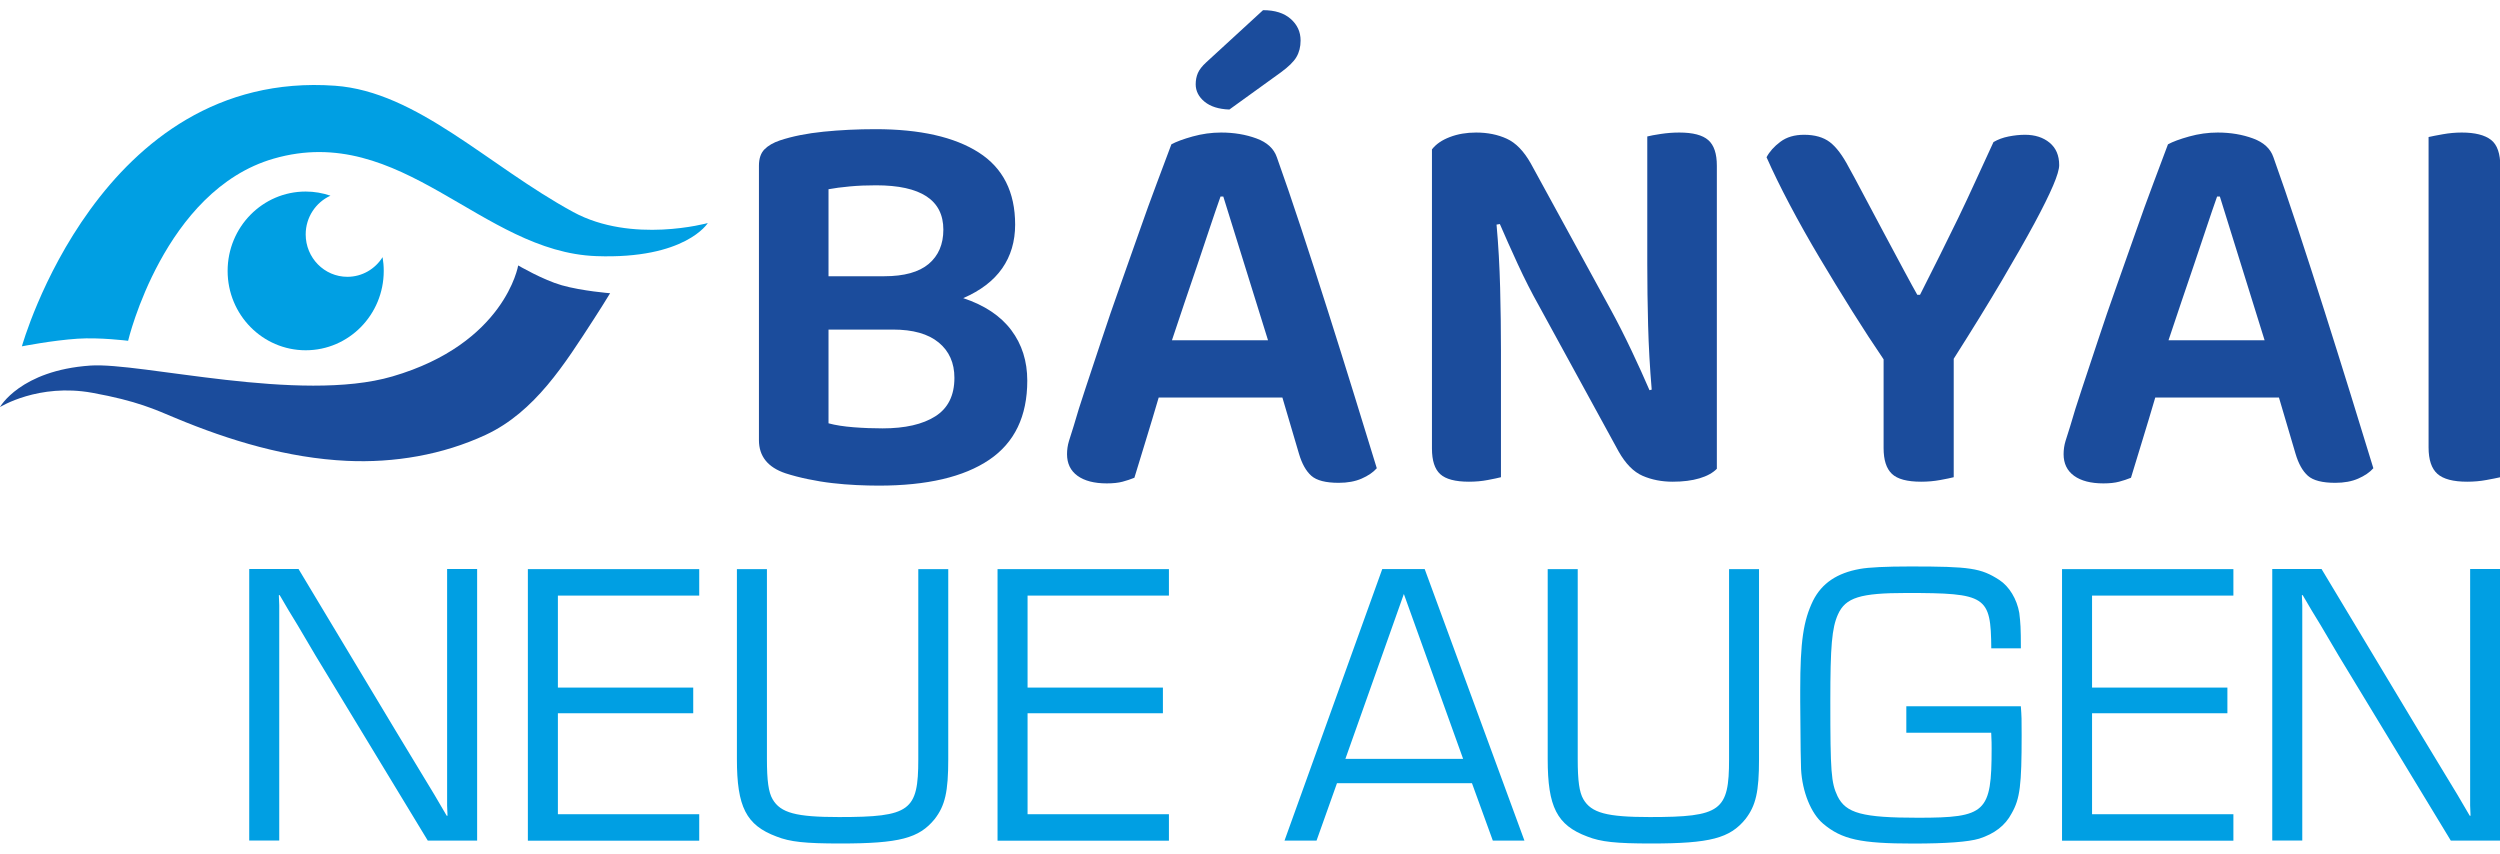 <?xml version="1.0" encoding="UTF-8"?>
<svg xmlns="http://www.w3.org/2000/svg" width="123" height="42" viewBox="0 0 123 42" fill="none">
  <g id="Ebene_1" clip-path="url(#clip0_2663_12844)">
    <path id="Vector" d="M49.945 11.05C49.945 11.879 49.731 12.597 49.306 13.205C48.882 13.812 48.244 14.299 47.391 14.668C48.441 15.017 49.228 15.542 49.755 16.243C50.281 16.944 50.542 17.772 50.542 18.728C50.542 20.479 49.918 21.777 48.668 22.623C47.418 23.468 45.608 23.893 43.235 23.893C42.892 23.893 42.525 23.883 42.135 23.865C41.744 23.848 41.35 23.814 40.953 23.769C40.556 23.724 40.155 23.658 39.758 23.575C39.36 23.493 38.987 23.396 38.644 23.285C37.775 22.992 37.34 22.447 37.34 21.656V8.15C37.34 7.802 37.431 7.532 37.611 7.349C37.791 7.166 38.046 7.018 38.372 6.908C38.987 6.704 39.703 6.562 40.518 6.479C41.333 6.397 42.186 6.355 43.072 6.355C45.262 6.355 46.957 6.738 48.152 7.501C49.347 8.264 49.945 9.448 49.945 11.05ZM40.763 13.591H43.507C44.484 13.591 45.215 13.388 45.693 12.984C46.172 12.58 46.413 12.017 46.413 11.299C46.413 9.845 45.31 9.117 43.099 9.117C42.647 9.117 42.216 9.134 41.809 9.172C41.401 9.21 41.051 9.255 40.763 9.31V13.591ZM46.957 18.59C46.957 17.855 46.699 17.275 46.182 16.85C45.666 16.426 44.919 16.215 43.941 16.215H40.763V20.827C41.106 20.921 41.52 20.983 41.999 21.021C42.478 21.059 42.953 21.076 43.425 21.076C44.529 21.076 45.395 20.879 46.019 20.482C46.644 20.085 46.957 19.457 46.957 18.59Z" fill="#1B4C9C"></path>
    <path id="Vector_2" d="M63.093 19.557H57.008C56.807 20.237 56.597 20.948 56.369 21.684C56.142 22.419 55.958 23.026 55.812 23.506C55.632 23.579 55.435 23.645 55.228 23.7C55.021 23.755 54.763 23.783 54.454 23.783C53.839 23.783 53.357 23.658 53.014 23.41C52.671 23.161 52.498 22.806 52.498 22.346C52.498 22.125 52.529 21.908 52.593 21.697C52.658 21.487 52.732 21.242 52.824 20.965C52.97 20.451 53.164 19.83 53.408 19.101C53.653 18.373 53.914 17.582 54.196 16.726C54.478 15.87 54.78 14.986 55.106 14.075C55.432 13.163 55.744 12.279 56.043 11.423C56.342 10.567 56.631 9.766 56.913 9.02C57.194 8.275 57.432 7.636 57.632 7.101C57.867 6.973 58.217 6.842 58.678 6.714C59.14 6.586 59.605 6.521 60.077 6.521C60.712 6.521 61.29 6.618 61.816 6.811C62.342 7.004 62.675 7.311 62.821 7.736C63.184 8.748 63.582 9.915 64.016 11.23C64.451 12.545 64.889 13.905 65.334 15.304C65.779 16.702 66.207 18.076 66.624 19.419C67.042 20.762 67.412 21.97 67.738 23.037C67.558 23.241 67.307 23.41 66.991 23.548C66.675 23.686 66.298 23.755 65.864 23.755C65.229 23.755 64.781 23.641 64.519 23.41C64.257 23.178 64.054 22.816 63.908 22.319L63.093 19.557ZM60.05 9.669C59.887 10.129 59.711 10.646 59.52 11.216C59.33 11.786 59.13 12.38 58.923 12.998C58.716 13.615 58.502 14.24 58.284 14.876C58.067 15.511 57.86 16.132 57.66 16.74H62.386L60.186 9.669H60.05ZM62.142 0.5C62.723 0.5 63.174 0.642 63.5 0.928C63.826 1.215 63.989 1.567 63.989 1.991C63.989 2.306 63.921 2.575 63.785 2.806C63.65 3.037 63.392 3.289 63.011 3.566L60.485 5.389C59.959 5.371 59.551 5.24 59.262 5.002C58.974 4.764 58.828 4.477 58.828 4.146C58.828 3.942 58.865 3.759 58.936 3.593C59.008 3.428 59.144 3.252 59.344 3.069L62.142 0.5Z" fill="#1B4C9C"></path>
    <path id="Vector_3" d="M72.272 23.7C71.603 23.7 71.131 23.576 70.859 23.327C70.588 23.078 70.452 22.661 70.452 22.07V7.349C70.652 7.091 70.944 6.89 71.335 6.742C71.725 6.593 72.153 6.521 72.625 6.521C73.185 6.521 73.688 6.621 74.133 6.825C74.578 7.028 74.971 7.432 75.314 8.04L79.226 15.193C79.59 15.856 79.936 16.543 80.272 17.251C80.608 17.959 80.9 18.608 81.155 19.198L81.264 19.17C81.172 18.083 81.114 17.03 81.087 16.008C81.06 14.986 81.046 13.978 81.046 12.984V6.714C81.192 6.676 81.413 6.635 81.712 6.59C82.011 6.545 82.313 6.521 82.622 6.521C83.291 6.521 83.766 6.645 84.048 6.894C84.33 7.142 84.469 7.56 84.469 8.15V23.064C84.269 23.268 83.984 23.424 83.614 23.534C83.243 23.645 82.802 23.7 82.296 23.7C81.753 23.7 81.26 23.603 80.816 23.41C80.371 23.216 79.977 22.816 79.634 22.208L75.722 15.055C75.359 14.409 75.012 13.726 74.676 12.998C74.34 12.269 74.048 11.613 73.793 11.023L73.63 11.05C73.722 12.062 73.779 13.104 73.807 14.171C73.834 15.238 73.847 16.253 73.847 17.209V23.479C73.701 23.517 73.484 23.562 73.195 23.617C72.907 23.672 72.598 23.7 72.272 23.7Z" fill="#1B4C9C"></path>
    <path id="Vector_4" d="M101.312 8.123C101.312 8.326 101.214 8.661 101.013 9.131C100.813 9.6 100.507 10.222 100.09 10.995C99.672 11.768 99.139 12.707 98.487 13.812C97.835 14.917 97.047 16.198 96.123 17.651V23.479C95.977 23.517 95.757 23.562 95.458 23.617C95.159 23.672 94.847 23.7 94.52 23.7C93.831 23.7 93.352 23.572 93.081 23.313C92.809 23.054 92.673 22.633 92.673 22.043V17.679C92.184 16.961 91.668 16.17 91.125 15.304C90.582 14.437 90.048 13.564 89.522 12.68C88.996 11.796 88.507 10.926 88.055 10.07C87.603 9.214 87.223 8.437 86.914 7.736C87.06 7.46 87.284 7.208 87.593 6.977C87.902 6.745 88.289 6.631 88.761 6.631C89.288 6.631 89.709 6.752 90.025 6.99C90.34 7.229 90.653 7.643 90.962 8.233C91.108 8.492 91.339 8.92 91.654 9.518C91.97 10.115 92.306 10.747 92.66 11.409C93.013 12.072 93.349 12.697 93.665 13.287C93.981 13.878 94.205 14.282 94.33 14.503H94.466C94.809 13.823 95.135 13.174 95.444 12.556C95.753 11.938 96.052 11.33 96.341 10.733C96.629 10.136 96.915 9.528 97.196 8.91C97.478 8.292 97.77 7.653 98.079 6.99C98.297 6.863 98.544 6.769 98.826 6.714C99.108 6.659 99.373 6.631 99.628 6.631C100.117 6.631 100.521 6.759 100.837 7.018C101.152 7.277 101.312 7.643 101.312 8.123Z" fill="#1B4C9C"></path>
    <path id="Vector_5" d="M112.124 19.557H106.039C105.838 20.237 105.628 20.948 105.4 21.684C105.173 22.419 104.99 23.026 104.844 23.506C104.664 23.579 104.467 23.645 104.259 23.7C104.052 23.755 103.794 23.783 103.485 23.783C102.871 23.783 102.388 23.658 102.045 23.41C101.702 23.161 101.529 22.806 101.529 22.346C101.529 22.125 101.56 21.908 101.624 21.697C101.689 21.487 101.764 21.242 101.855 20.965C102.001 20.451 102.195 19.83 102.439 19.101C102.684 18.373 102.945 17.582 103.227 16.726C103.509 15.87 103.811 14.986 104.137 14.075C104.463 13.163 104.776 12.279 105.074 11.423C105.373 10.567 105.662 9.766 105.944 9.02C106.226 8.275 106.463 7.636 106.664 7.101C106.898 6.973 107.248 6.842 107.71 6.714C108.171 6.586 108.637 6.521 109.109 6.521C109.744 6.521 110.321 6.618 110.847 6.811C111.374 7.004 111.706 7.311 111.852 7.736C112.216 8.748 112.613 9.915 113.048 11.23C113.482 12.545 113.92 13.905 114.365 15.304C114.81 16.702 115.238 18.076 115.656 19.419C116.073 20.762 116.443 21.97 116.769 23.037C116.589 23.241 116.338 23.41 116.022 23.548C115.707 23.686 115.33 23.755 114.895 23.755C114.26 23.755 113.812 23.641 113.55 23.41C113.289 23.178 113.085 22.816 112.939 22.319L112.124 19.557ZM109.081 9.669C108.918 10.129 108.742 10.646 108.552 11.216C108.362 11.786 108.161 12.38 107.954 12.998C107.747 13.615 107.533 14.24 107.316 14.876C107.098 15.511 106.891 16.132 106.691 16.74H111.418L109.217 9.669H109.081Z" fill="#1B4C9C"></path>
    <path id="Vector_6" d="M121.387 23.7C120.698 23.7 120.209 23.572 119.92 23.313C119.632 23.054 119.486 22.623 119.486 22.015V6.742C119.649 6.704 119.883 6.659 120.192 6.604C120.501 6.549 120.807 6.521 121.116 6.521C121.768 6.521 122.247 6.642 122.556 6.88C122.865 7.118 123.017 7.56 123.017 8.206V23.479C122.854 23.517 122.624 23.562 122.325 23.617C122.026 23.672 121.713 23.7 121.387 23.7Z" fill="#1B4C9C"></path>
    <path id="Vector_7" d="M1.077 17.04C1.077 17.04 2.567 16.747 3.817 16.664C4.904 16.591 6.303 16.767 6.303 16.767C6.303 16.767 8.058 9.366 13.464 7.805C19.763 5.989 23.682 12.397 29.333 12.601C33.733 12.763 34.824 10.974 34.824 10.974C34.824 10.974 31.102 12.01 28.198 10.429C24.005 8.147 20.527 4.508 16.48 4.218C4.89 3.393 1.077 17.04 1.077 17.04Z" fill="#009FE3"></path>
    <path id="Vector_8" d="M16.259 9.628C15.875 9.497 15.464 9.424 15.04 9.424C12.918 9.424 11.199 11.171 11.199 13.329C11.199 15.487 12.918 17.233 15.04 17.233C17.162 17.233 18.88 15.487 18.88 13.329C18.88 13.098 18.86 12.873 18.823 12.652C18.459 13.232 17.821 13.619 17.091 13.619C15.957 13.619 15.04 12.683 15.04 11.534C15.04 10.684 15.542 9.953 16.259 9.628Z" fill="#009FE3"></path>
    <path id="Vector_9" d="M30.018 14.427C30.018 14.427 28.646 14.32 27.645 14.037C26.721 13.778 25.495 13.06 25.495 13.06C25.495 13.06 24.853 16.902 19.305 18.521C14.758 19.85 6.907 17.814 4.445 17.986C0.998 18.224 -0.003 20.03 -0.003 20.03C-0.003 20.03 1.888 18.842 4.543 19.326C6.751 19.726 7.644 20.154 8.629 20.565C11.311 21.684 14.157 22.536 17.07 22.674C19.396 22.781 21.767 22.384 23.892 21.397C26.32 20.268 27.791 17.896 29.214 15.704C29.485 15.283 29.757 14.858 30.015 14.43L30.018 14.427Z" fill="#1B4C9C"></path>
    <g id="Group">
      <path id="Vector_10" d="M23.472 41.358H21.047L15.532 32.265L14.646 30.763L14.194 30.021L13.76 29.279H13.719L13.739 29.779V41.355H12.262V27.994H14.687L19.475 35.966L20.735 38.048L21.366 39.09L21.977 40.133H22.018L21.998 39.632V27.994H23.475V41.355L23.472 41.358Z" fill="#009FE3"></path>
      <path id="Vector_11" d="M27.448 33.829H34.107V35.092H27.448V40.06H34.402V41.362H25.971V28.001H34.402V29.303H27.448V33.829Z" fill="#009FE3"></path>
      <path id="Vector_12" d="M46.654 28.001V37.354C46.654 38.956 46.498 39.636 45.985 40.299C45.218 41.241 44.253 41.5 41.357 41.5C39.605 41.5 38.874 41.421 38.206 41.158C36.708 40.599 36.256 39.694 36.256 37.354V28.001H37.733V37.354C37.733 38.414 37.812 38.976 38.009 39.318C38.403 39.998 39.17 40.199 41.279 40.199C44.786 40.199 45.18 39.898 45.18 37.354V28.001H46.657H46.654Z" fill="#009FE3"></path>
      <path id="Vector_13" d="M50.556 33.829H57.215V35.092H50.556V40.06H57.511V41.362H49.079V28.001H57.511V29.303H50.556V33.829Z" fill="#009FE3"></path>
      <path id="Vector_14" d="M65.779 38.534L64.774 41.358H63.198L68.007 27.998H70.095L75.002 41.358H73.447L72.421 38.534H65.782H65.779ZM69.07 29.224L66.193 37.337H71.986L69.07 29.224Z" fill="#009FE3"></path>
      <path id="Vector_15" d="M86.544 28.001V37.354C86.544 38.956 86.388 39.636 85.875 40.299C85.108 41.241 84.14 41.5 81.247 41.5C79.495 41.5 78.765 41.421 78.096 41.158C76.598 40.599 76.147 39.694 76.147 37.354V28.001H77.624V37.354C77.624 38.414 77.702 38.976 77.899 39.318C78.293 39.998 79.06 40.199 81.169 40.199C84.677 40.199 85.07 39.898 85.07 37.354V28.001H86.548H86.544Z" fill="#009FE3"></path>
      <path id="Vector_16" d="M99.424 34.73C99.465 35.289 99.465 35.351 99.465 36.173C99.465 38.617 99.387 39.297 98.972 40.019C98.657 40.62 98.127 41.02 97.376 41.262C96.843 41.421 95.781 41.503 94.127 41.503C91.546 41.503 90.619 41.303 89.695 40.523C89.104 40.022 88.67 38.959 88.612 37.84C88.592 37.24 88.592 37.119 88.571 34.516V33.957C88.571 31.554 88.728 30.532 89.203 29.551C89.638 28.692 90.385 28.191 91.509 27.991C91.943 27.912 92.789 27.87 93.991 27.87C96.945 27.87 97.458 27.95 98.365 28.533C98.857 28.854 99.231 29.476 99.349 30.156C99.407 30.636 99.427 30.898 99.427 31.899H97.971C97.95 29.317 97.733 29.175 93.794 29.175C91.529 29.175 90.799 29.396 90.425 30.235C90.13 30.898 90.052 31.778 90.052 34.502C90.052 37.986 90.093 38.507 90.405 39.17C90.819 40.012 91.627 40.233 94.364 40.233C97.713 40.233 97.988 39.974 97.988 36.829C97.988 36.687 97.988 36.387 97.967 36.049H93.791V34.747H99.424V34.73Z" fill="#009FE3"></path>
      <path id="Vector_17" d="M102.929 33.829H109.588V35.092H102.929V40.06H109.883V41.362H101.452V28.001H109.883V29.303H102.929V33.829Z" fill="#009FE3"></path>
      <path id="Vector_18" d="M123.004 41.358H120.58L115.065 32.265L114.179 30.763L113.727 30.021L113.292 29.279H113.252L113.272 29.779V41.355H111.795V27.994H114.219L119.007 35.966L120.267 38.048L120.899 39.09L121.51 40.133H121.551L121.531 39.632V27.994H123.008V41.355L123.004 41.358Z" fill="#009FE3"></path>
    </g>
  </g>
  <defs>
    <clipPath id="clip0_2663_12844">
      <rect width="123" height="41" fill="white" transform="translate(0 0.5)"></rect>
    </clipPath>
  </defs>
</svg>

